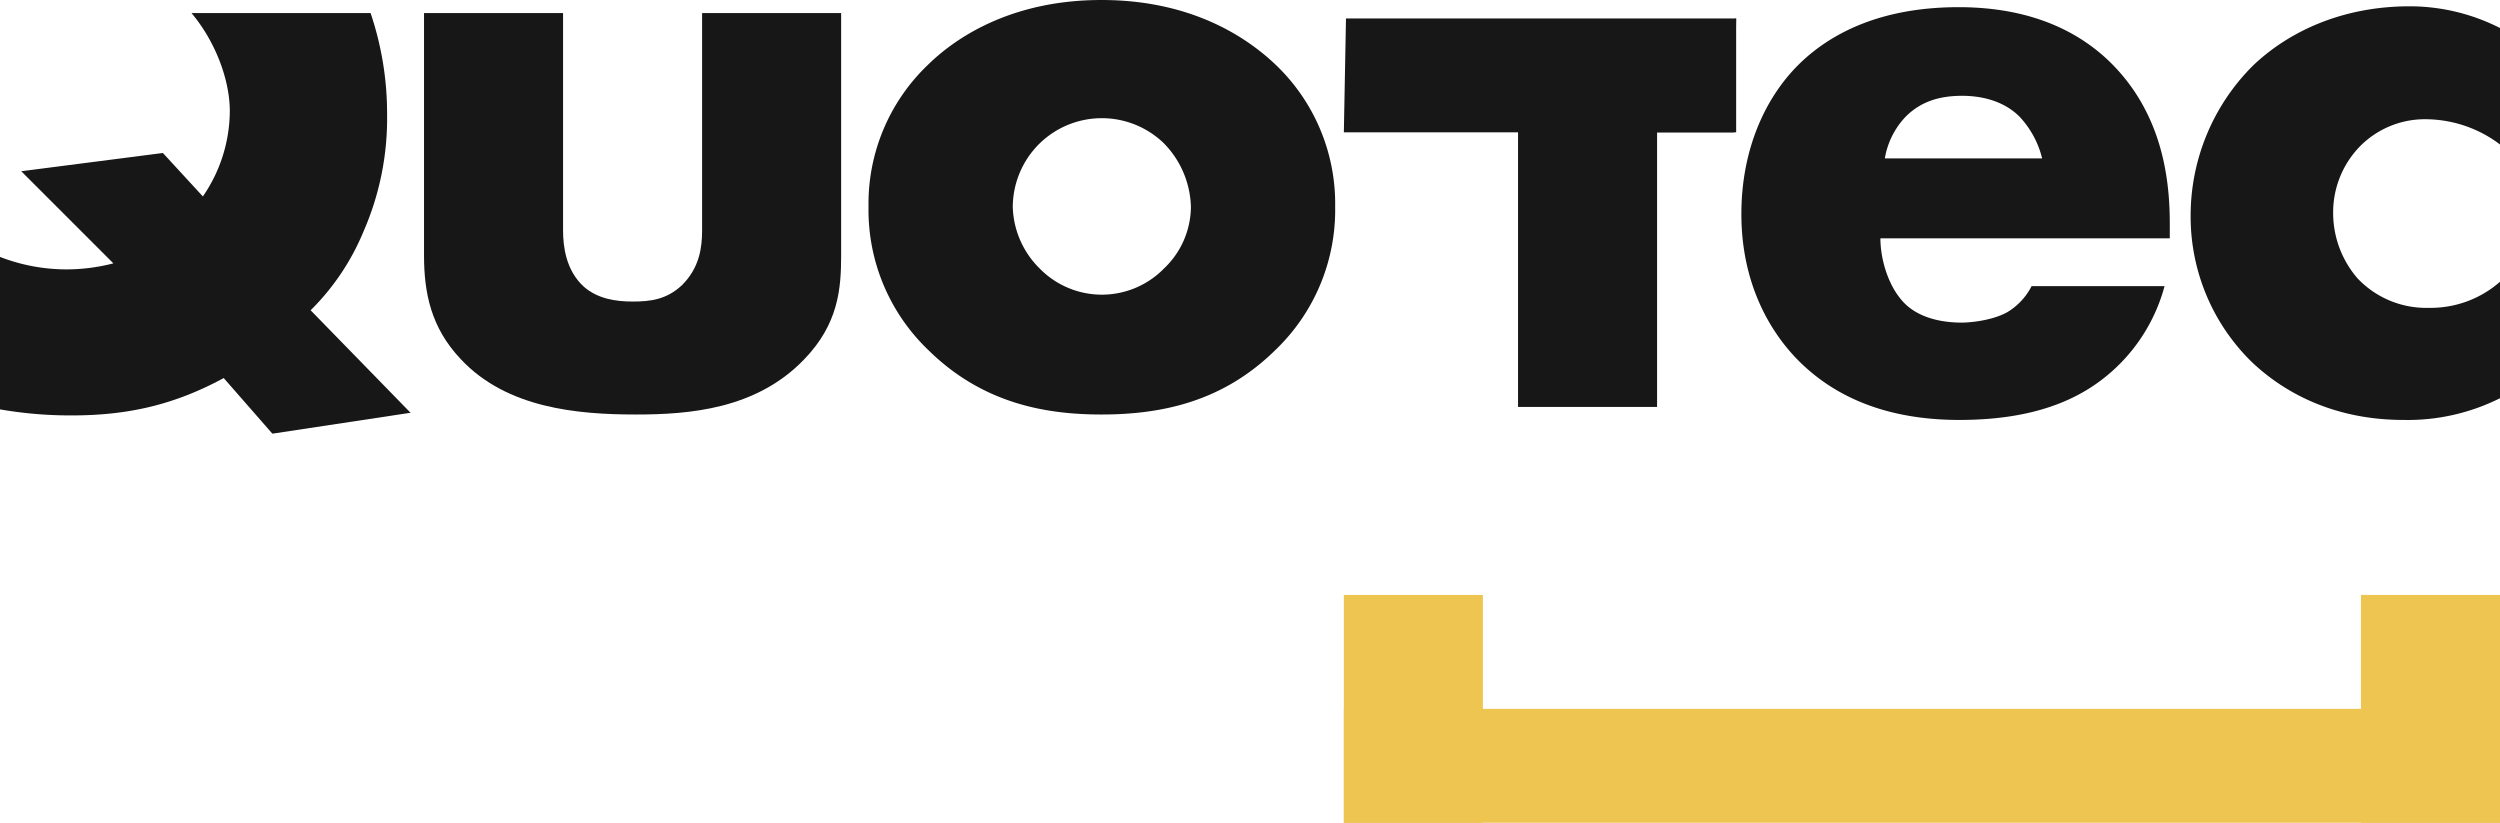 <svg xmlns="http://www.w3.org/2000/svg" viewBox="0 0 575.38 189.35"><defs><style>.cls-1{fill:#171717;}.cls-2{fill:#edc550;}</style></defs><title>colored black stacked</title><g id="Layer_2" data-name="Layer 2"><g id="Layer_2-2" data-name="Layer 2"><path class="cls-1" d="M129.59,3V53c0,3.6.6,9.2,4.8,13,3.2,2.8,7.4,3.4,11.2,3.4,4,0,7.8-.4,11.4-3.8,4-4,4.6-8.6,4.6-12.6V3h32V58.8c0,7.6-.6,15.8-8.6,24-11,11.4-26.4,12.6-38.6,12.6-13.4,0-29.8-1.4-40.4-12.8-6.8-7.2-8.4-15.2-8.4-23.8V3Z"/><path class="cls-1" d="M293.49,80.6c-11.8,11.6-25.6,14.8-40,14.8-13,0-27.4-2.6-39.8-14.8a44.61,44.61,0,0,1-13.8-33,44.19,44.19,0,0,1,13.8-32.8c7.4-7.2,20.4-14.8,39.8-14.8,19.8,0,32.6,7.8,40,14.8a44.19,44.19,0,0,1,13.8,32.8A44.61,44.61,0,0,1,293.49,80.6ZM239.29,33a20.62,20.62,0,0,0-6.2,14.6,20.66,20.66,0,0,0,6.2,14.2,20,20,0,0,0,28.6,0,19.72,19.72,0,0,0,6.2-14.2,21.71,21.71,0,0,0-6.2-14.6,20.53,20.53,0,0,0-28.6,0Z"/><polygon class="cls-1" points="349.38 23.65 349.38 93.65 381.38 93.65 381.38 30.45 399.58 30.45 399.58 4.25 349.38 23.65"/><path class="cls-1" d="M499.38,54.85h-66.6c0,4.8,1.8,11.2,5.6,15,2,2,6,4.4,13.2,4.4.8,0,6.4-.2,10.4-2.4a14.89,14.89,0,0,0,5.6-6h30.6a40.19,40.19,0,0,1-10.8,18.4c-6.6,6.4-17,12.4-36.4,12.4-11.8,0-26-2.6-37-13.6-5.8-5.8-13.2-16.8-13.2-33.8,0-15,5.6-27,13.4-34.6,7.4-7.2,19-13,36.6-13,10.4,0,23.8,2.2,34.4,12.2,12.6,12,14.2,27.6,14.2,37.6ZM470,36.45a21.45,21.45,0,0,0-5.2-9.6c-4.2-4.2-10-4.8-13.2-4.8-5.4,0-9.6,1.4-13,4.8a18.25,18.25,0,0,0-4.8,9.6Z"/><path class="cls-1" d="M575.38,91.65a47.46,47.46,0,0,1-22.2,5c-17.4,0-28.8-7.4-35.2-13.6a46.78,46.78,0,0,1-13.8-33.4,48.69,48.69,0,0,1,14.4-34.6c8.4-8,20.8-13.6,36-13.6a45.87,45.87,0,0,1,20.8,5v26.8a28.52,28.52,0,0,0-16.6-5.8,21,21,0,0,0-15.6,6.2,21.76,21.76,0,0,0-6.2,15.4,23,23,0,0,0,5.6,15,21.72,21.72,0,0,0,16.4,6.8,24.2,24.2,0,0,0,16.4-6Z"/><polygon class="cls-1" points="309.29 30.45 399.09 30.45 399.58 4.25 309.78 4.25 309.29 30.45"/><path class="cls-1" d="M71.49,71.41a55,55,0,0,0,12.2-18.2,64.83,64.83,0,0,0,5.4-26.8A72.39,72.39,0,0,0,85.29,3H44.07c5.45,6.49,8.82,15.27,8.82,22.61a34.86,34.86,0,0,1-6.2,19.6l-9.2-10-32.6,4.2,21.2,21.2A42.9,42.9,0,0,1,15.29,62,42.48,42.48,0,0,1,0,59.13V94.22a94.72,94.72,0,0,0,16.49,1.39c12.4,0,23.2-2.2,35-8.6l11.2,12.8L94.49,95Z"/><rect class="cls-2" x="309.29" y="163.14" width="266.09" height="26.21"/><rect class="cls-2" x="309.29" y="136.93" width="32" height="52.42"/><rect class="cls-2" x="543.38" y="136.93" width="32" height="52.42"/></g></g></svg>